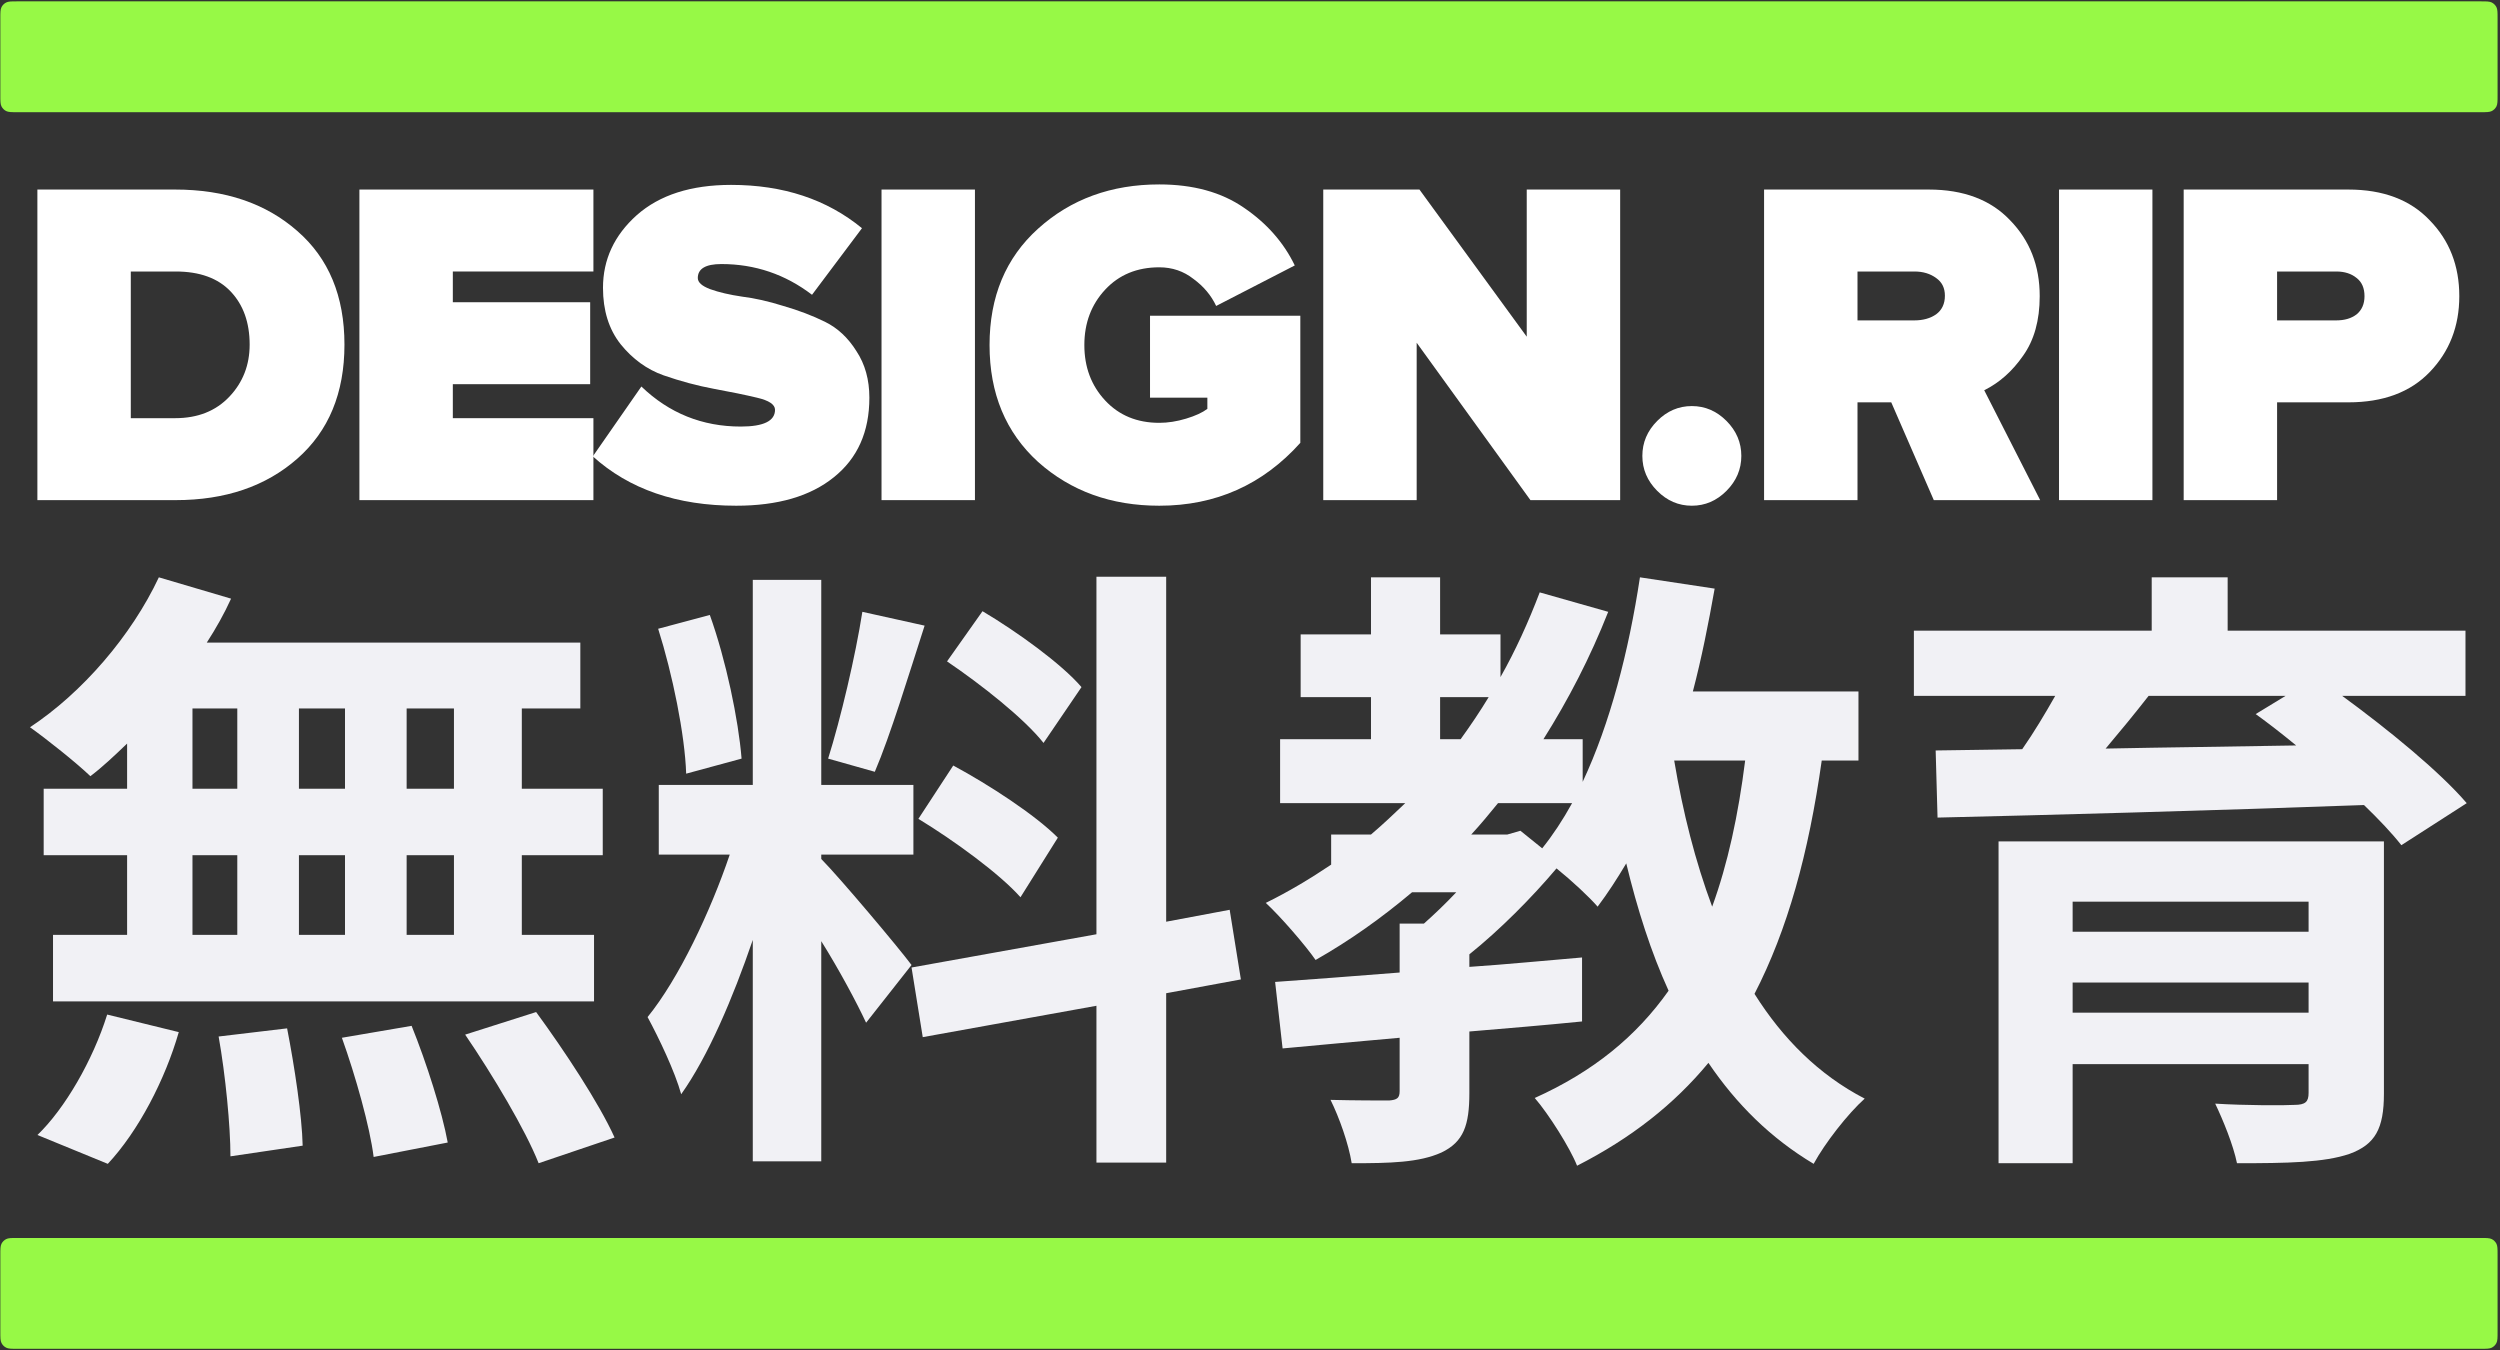 <?xml version="1.0" encoding="UTF-8"?>
<svg width="946px" height="511px" viewBox="0 0 946 511" version="1.1" xmlns="http://www.w3.org/2000/svg" xmlns:xlink="http://www.w3.org/1999/xlink">
    <rect x="0" y="0" width="946" height="511" fill="#333333" stroke="none"/>
    <!-- Generator: Sketch 51.3 (57544) - http://www.bohemiancoding.com/sketch -->
    <title>DRIP2</title>
    <desc>Created with Sketch.</desc>
    <defs>
        <path d="M1007.31,0.414 L8.901,0.414 C4.483,0.414 0.901,3.996 0.901,8.414 L0.901,564.486 C0.901,568.904 4.483,572.486 8.901,572.486 L1007.31,572.486 C1011.73,572.486 1015.31,568.904 1015.31,564.486 L1015.31,8.414 C1015.31,3.996 1011.73,0.414 1007.31,0.414 Z" id="path-1"></path>
        <path d="M1007.31,0.414 L8.901,0.414 C4.483,0.414 0.901,3.996 0.901,8.414 L0.901,564.486 C0.901,568.904 4.483,572.486 8.901,572.486 L1007.31,572.486 C1011.73,572.486 1015.31,568.904 1015.31,564.486 L1015.31,8.414 C1015.31,3.996 1011.73,0.414 1007.31,0.414 Z" id="path-3"></path>
    </defs>
    <g id="Page-1" stroke="none" stroke-width="1" fill="none" fill-rule="evenodd">
        <g id="DRIP2" transform="translate(-33, -31)">
            <g id="Clipped">
                <mask id="mask-2" fill="white">
                    <use xlink:href="#path-1"></use>
                </mask>
                <g id="Shape"></g>
                <g id="Group" mask="url(#mask-2)" fill="#F1F1F5" fill-rule="nonzero">
                    <g transform="translate(44, 249)" id="Shape">
                        <path d="M160.775,80.455 L142.871,80.455 L142.871,50.071 L160.775,50.071 L160.775,80.455 Z M160.775,135.762 L142.871,135.762 L142.871,105.616 L160.775,105.616 L160.775,135.762 Z M61.831,105.616 L78.792,105.616 L78.792,135.762 L61.831,135.762 L61.831,105.616 Z M119.548,105.616 L119.548,135.762 L102.115,135.762 L102.115,105.616 L119.548,105.616 Z M102.115,80.455 L102.115,50.071 L119.548,50.071 L119.548,80.455 L102.115,80.455 Z M61.831,50.071 L78.792,50.071 L78.792,80.455 L61.831,80.455 L61.831,50.071 Z M37.095,80.455 L5.527,80.455 L5.527,105.616 L37.095,105.616 L37.095,135.762 L9.061,135.762 L9.061,160.924 L213.78,160.924 L213.78,135.762 L186.453,135.762 L186.453,105.616 L217.079,105.616 L217.079,80.455 L186.453,80.455 L186.453,50.071 L208.598,50.071 L208.598,25.148 L67.25,25.148 C70.783,19.688 73.846,14.229 76.437,8.531 L49.11,0.461 C38.744,22.536 20.133,44.137 0.344,57.192 C6.705,61.702 18.013,70.723 23.196,75.707 C27.907,72.147 32.383,67.874 37.095,63.364 L37.095,80.455 Z M29.792,222.402 C41.335,210.06 51.466,190.595 56.648,172.555 L29.556,165.908 C24.138,183.236 13.537,201.514 3.171,211.484 L29.792,222.402 Z M71.726,174.216 C74.316,188.696 76.202,208.16 76.202,219.554 L103.528,215.519 C103.293,204.362 100.466,185.61 97.639,171.131 L71.726,174.216 Z M118.37,174.691 C123.553,189.171 128.971,208.398 130.385,219.792 L158.419,214.332 C156.299,202.701 150.41,184.186 144.755,170.181 L118.37,174.691 Z M165.015,173.504 C175.381,188.696 187.867,209.585 192.814,222.165 L221.555,212.433 C215.665,199.378 202.473,179.439 191.871,164.959 L165.015,173.504 Z"></path>
                        <path d="M398.24,42.001 C390.702,33.218 373.975,21.112 360.783,13.279 L347.355,32.269 C360.311,41.051 376.567,53.869 383.87,63.127 L398.24,42.001 Z M336.518,91.849 C350.182,100.156 367.379,112.738 375.153,121.52 L389.288,98.97 C380.807,90.424 363.374,79.03 349.71,71.672 L336.518,91.849 Z M315.316,13.516 C312.725,30.132 307.07,54.106 302.359,69.061 L320.027,74.046 C325.917,60.279 332.749,37.728 338.874,18.738 L315.316,13.516 Z M269.613,69.061 C268.435,54.344 263.723,31.794 257.598,14.703 L238.045,19.925 C243.463,37.016 248.175,60.041 248.646,74.758 L269.613,69.061 Z M333.927,147.156 C328.979,140.51 306.599,113.924 299.767,107.04 L299.767,105.379 L334.633,105.379 L334.633,79.03 L299.767,79.03 L299.767,1.41 L273.854,1.41 L273.854,79.03 L238.281,79.03 L238.281,105.379 L265.137,105.379 C257.834,126.98 245.819,152.378 234.04,166.858 C238.281,174.691 244.406,187.509 246.762,196.055 C256.892,181.812 266.315,159.737 273.854,137.661 L273.854,221.453 L299.767,221.453 L299.767,138.136 C306.599,149.055 313.195,161.399 316.729,168.994 L333.927,147.156 Z M458.549,152.615 L454.309,126.268 L430.279,130.777 L430.279,0.224 L403.894,0.224 L403.894,135.525 L333.927,148.106 L338.167,174.454 L403.894,162.585 L403.894,221.928 L430.279,221.928 L430.279,157.838 L458.549,152.615 Z"></path>
                        <path d="M649.368,69.773 C646.778,90.424 642.771,108.94 636.886,125.08 C630.522,107.99 625.809,89.475 622.514,69.773 L649.368,69.773 Z M559.377,97.783 L545.714,97.783 C549.248,93.985 552.545,89.95 555.844,85.914 L583.878,85.914 C580.344,92.323 576.574,98.02 572.57,103.005 L564.325,96.358 L559.377,97.783 Z M533.934,45.799 L552.31,45.799 C549.012,51.258 545.478,56.481 541.709,61.702 L533.934,61.702 L533.934,45.799 Z M692.244,69.773 L692.244,43.662 L629.577,43.662 C632.879,31.082 635.468,18.027 637.825,4.733 L609.554,0.461 C605.313,28.471 598.25,55.768 587.885,77.844 L587.885,61.702 L573.041,61.702 C582.464,46.748 590.708,30.844 597.545,13.516 L571.628,6.158 C567.387,17.314 562.44,28.233 556.786,38.203 L556.786,22.062 L533.934,22.062 L533.934,0.461 L507.785,0.461 L507.785,22.062 L481.165,22.062 L481.165,45.799 L507.785,45.799 L507.785,61.702 L473.39,61.702 L473.39,85.914 L520.742,85.914 C516.502,89.95 512.261,93.985 507.785,97.783 L492.708,97.783 L492.708,109.177 C484.934,114.399 476.689,119.384 467.972,123.656 C473.626,128.879 483.049,139.798 486.818,145.257 C499.776,137.899 511.79,129.353 523.333,119.621 L540.06,119.621 C536.055,123.894 531.814,127.929 527.809,131.489 L518.622,131.489 L518.622,150.005 C500.953,151.429 484.698,152.615 471.506,153.565 L474.333,178.727 C487.29,177.539 502.367,176.115 518.622,174.691 L518.622,194.868 C518.622,197.479 517.68,198.191 514.617,198.428 C511.79,198.428 501.425,198.428 492.473,198.191 C495.77,204.837 499.304,214.807 500.482,222.165 C515.088,222.165 525.925,221.928 534.406,218.13 C542.886,214.095 545.007,207.686 545.007,195.58 L545.007,172.318 C559.142,171.131 573.512,169.943 587.646,168.52 L587.646,144.308 C573.512,145.494 559.142,146.919 545.007,147.868 L545.007,143.121 C556.55,133.864 568.565,121.757 577.988,110.601 C583.878,115.349 590.475,121.52 593.537,125.08 C597.305,120.096 600.84,114.636 604.374,108.702 C608.615,126.268 613.794,142.409 620.391,156.888 C608.142,174.216 591.886,187.509 569.743,197.479 C574.926,203.413 583.171,216.468 585.762,223.115 C606.258,212.67 622.514,199.853 635.468,184.186 C646.073,199.853 659.027,212.67 675.283,222.402 C679.523,214.57 688.237,203.413 694.601,197.716 C677.167,188.696 663.507,174.929 652.903,158.075 C665.391,133.864 673.399,104.904 678.345,69.773 L692.244,69.773 Z"></path>
                        <path d="M773.284,165.197 L773.284,153.803 L862.571,153.803 L862.571,165.197 L773.284,165.197 Z M862.571,123.182 L862.571,134.575 L773.284,134.575 L773.284,123.182 L862.571,123.182 Z M891.076,100.394 L745.252,100.394 L745.252,222.165 L773.284,222.165 L773.284,184.661 L862.571,184.661 L862.571,195.58 C862.571,198.903 861.393,200.09 857.153,200.09 C853.618,200.327 838.54,200.327 827.231,199.615 C830.293,206.024 834.067,215.281 835.478,222.165 C854.563,222.165 868.456,221.928 878.115,218.605 C887.774,215.044 891.076,209.11 891.076,195.817 L891.076,100.394 Z M853.851,45.324 L842.548,52.208 C847.494,55.768 852.673,59.804 857.858,64.076 C833.122,64.551 808.625,64.788 785.772,65.263 C791.191,58.854 796.842,51.97 802.028,45.324 L853.851,45.324 Z M921.94,45.324 L921.94,20.637 L831.944,20.637 L831.944,0.461 L803.206,0.461 L803.206,20.637 L713.213,20.637 L713.213,45.324 L766.687,45.324 C762.919,51.97 758.679,59.092 754.205,65.5 L721.454,65.975 L722.166,91.374 C763.392,90.424 824.874,88.763 883.534,86.626 C889.192,92.086 894.138,97.308 897.673,101.819 L922.41,85.914 C912.04,73.809 892.487,57.904 875.292,45.324 L921.94,45.324 Z"></path>
                    </g>
                </g>
            </g>
            <g id="Clipped">
                <mask id="mask-4" fill="white">
                    <use xlink:href="#path-3"></use>
                </mask>
                <g id="Shape"></g>
                <g id="Group" mask="url(#mask-4)">
                    <g transform="translate(33, 31)">
                        <path d="M66.469,189.249 L14.144,189.249 L14.144,71.725 L66.293,71.725 C85.193,71.725 100.593,76.952 112.493,87.406 C124.392,97.743 130.343,112.074 130.343,130.398 C130.343,148.723 124.392,163.113 112.493,173.568 C100.593,184.022 85.252,189.249 66.469,189.249 Z M66.293,158.238 C74.81,158.238 81.635,155.537 86.768,150.133 C91.901,144.729 94.468,138.151 94.468,130.398 C94.468,122.059 92.077,115.363 87.293,110.312 C82.51,105.261 75.568,102.736 66.469,102.736 L49.494,102.736 L49.494,158.238 L66.293,158.238 Z" id="Shape" fill="#FFFFFF" fill-rule="nonzero"></path>
                        <polygon id="Shape" fill="#FFFFFF" fill-rule="nonzero" points="224.548 189.249 135.999 189.249 135.999 71.725 224.548 71.725 224.548 102.736 171.349 102.736 171.349 114.365 223.323 114.365 223.323 145.375 171.349 145.375 171.349 158.238 224.548 158.238"></polygon>
                        <path d="M278.571,191.364 C256.171,191.364 238.088,185.137 224.322,172.687 L242.696,146.256 C253.196,156.358 265.737,161.41 280.32,161.41 C288.954,161.41 293.27,159.295 293.27,155.066 C293.27,153.07 290.996,151.542 286.445,150.485 C282.012,149.428 276.587,148.312 270.171,147.137 C263.871,145.963 257.512,144.26 251.096,142.028 C244.796,139.796 239.371,135.861 234.821,130.222 C230.388,124.584 228.171,117.477 228.171,108.903 C228.171,98.213 232.43,89.051 240.946,81.416 C249.579,73.78 261.479,69.963 276.646,69.963 C296.362,69.963 312.87,75.425 326.17,86.349 L307.27,111.545 C297.121,103.793 285.687,99.917 272.971,99.917 C267.021,99.917 264.046,101.679 264.046,105.202 C264.046,106.847 265.621,108.256 268.771,109.431 C272.037,110.606 276.062,111.545 280.846,112.25 C285.629,112.838 290.82,114.012 296.421,115.774 C302.137,117.419 307.387,119.416 312.17,121.765 C316.953,124.115 320.92,127.815 324.07,132.865 C327.337,137.799 328.97,143.672 328.97,150.485 C328.97,163.406 324.478,173.45 315.495,180.616 C306.628,187.78 294.321,191.364 278.571,191.364 Z" id="Shape" fill="#FFFFFF" fill-rule="nonzero"></path>
                        <polygon id="Shape" fill="#FFFFFF" fill-rule="nonzero" points="368.918 189.249 333.569 189.249 333.569 71.725 368.918 71.725"></polygon>
                        <path d="M438.667,191.364 C420.468,191.364 405.185,185.842 392.818,174.801 C380.568,163.642 374.444,148.899 374.444,130.575 C374.444,112.25 380.568,97.567 392.818,86.525 C405.185,75.366 420.468,69.786 438.667,69.786 C451.501,69.786 462.175,72.723 470.692,78.596 C479.325,84.469 485.742,91.752 489.942,100.445 L460.192,115.774 C458.326,111.781 455.467,108.374 451.617,105.555 C447.884,102.618 443.567,101.15 438.667,101.15 C430.267,101.15 423.442,103.969 418.192,109.607 C412.943,115.246 410.318,122.235 410.318,130.575 C410.318,138.915 412.943,145.904 418.192,151.542 C423.442,157.181 430.267,160 438.667,160 C441.934,160 445.317,159.472 448.817,158.414 C452.317,157.357 455.001,156.124 456.867,154.714 L456.867,150.485 L435.167,150.485 L435.167,119.474 L492.042,119.474 L492.042,167.577 C477.809,183.435 460.017,191.364 438.667,191.364 Z" id="Shape" fill="#FFFFFF" fill-rule="nonzero"></path>
                        <polygon id="Shape" fill="#FFFFFF" fill-rule="nonzero" points="613.068 189.249 579.118 189.249 536.069 129.694 536.069 189.249 500.719 189.249 500.719 71.725 537.118 71.725 577.718 127.403 577.718 71.725 613.068 71.725"></polygon>
                        <path d="M653.317,185.725 C649.581,189.484 645.208,191.364 640.193,191.364 C635.178,191.364 630.799,189.484 627.069,185.725 C623.332,181.966 621.467,177.561 621.467,172.51 C621.467,167.459 623.332,163.054 627.069,159.295 C630.799,155.537 635.178,153.657 640.193,153.657 C645.208,153.657 649.581,155.537 653.317,159.295 C657.047,163.054 658.919,167.459 658.919,172.51 C658.919,177.561 657.047,181.966 653.317,185.725 Z" id="Shape" fill="#FFFFFF" fill-rule="nonzero"></path>
                        <path d="M771.998,189.249 L731.749,189.249 L715.65,152.247 L702.879,152.247 L702.879,189.249 L667.525,189.249 L667.525,71.725 L729.827,71.725 C743.008,71.725 753.278,75.601 760.625,83.354 C768.091,90.989 771.827,100.562 771.827,112.074 C771.827,121.236 769.723,128.754 765.527,134.627 C761.444,140.501 756.542,144.847 750.827,147.666 L771.998,189.249 Z M724.402,121.236 C727.666,121.236 730.407,120.473 732.624,118.946 C734.842,117.301 735.951,114.952 735.951,111.898 C735.951,108.961 734.842,106.729 732.624,105.202 C730.407,103.557 727.666,102.736 724.402,102.736 L702.879,102.736 L702.879,121.236 L724.402,121.236 Z" id="Shape" fill="#FFFFFF" fill-rule="nonzero"></path>
                        <polygon id="Shape" fill="#FFFFFF" fill-rule="nonzero" points="814.477 189.249 779.13 189.249 779.13 71.725 814.477 71.725"></polygon>
                        <path d="M861.65,189.249 L826.303,189.249 L826.303,71.725 L888.605,71.725 C901.786,71.725 912.05,75.601 919.4,83.354 C926.87,90.989 930.6,100.562 930.6,112.074 C930.6,123.468 926.87,133.041 919.4,140.794 C912.05,148.43 901.786,152.247 888.605,152.247 L861.65,152.247 L861.65,189.249 Z M884.049,121.236 C887.2,121.236 889.77,120.473 891.755,118.946 C893.734,117.301 894.729,115.011 894.729,112.074 C894.729,109.02 893.734,106.729 891.755,105.202 C889.77,103.557 887.2,102.736 884.049,102.736 L861.65,102.736 L861.65,121.236 L884.049,121.236 Z" id="Shape" fill="#FFFFFF" fill-rule="nonzero"></path>
                        <g id="Group" stroke-width="1" fill="none" fill-rule="evenodd">
                            <path d="M0.134,6.916 C0.134,4.675 0.134,3.555 0.57,2.7 C0.953,1.947 1.565,1.335 2.318,0.952 C3.173,0.516 4.293,0.516 6.534,0.516 L938.68,0.516 C940.92,0.516 942.04,0.516 942.9,0.952 C943.65,1.335 944.26,1.947 944.65,2.7 C945.08,3.555 945.08,4.675 945.08,6.916 L945.08,36.055 C945.08,38.295 945.08,39.416 944.65,40.271 C944.26,41.024 943.65,41.636 942.9,42.019 C942.04,42.455 940.92,42.455 938.68,42.455 L6.534,42.455 C4.293,42.455 3.173,42.455 2.318,42.019 C1.565,41.636 0.953,41.024 0.57,40.271 C0.134,39.416 0.134,38.295 0.134,36.055 L0.134,6.916 Z" id="Shape" fill="#97F946" fill-rule="nonzero"></path>
                            <path d="M0.134,474.847 C0.134,472.607 0.134,471.487 0.57,470.631 C0.953,469.878 1.565,469.266 2.318,468.883 C3.173,468.447 4.293,468.447 6.534,468.447 L938.68,468.447 C940.92,468.447 942.04,468.447 942.9,468.883 C943.65,469.266 944.26,469.878 944.65,470.631 C945.08,471.487 945.08,472.607 945.08,474.847 L945.08,503.986 C945.08,506.226 945.08,507.346 944.65,508.202 C944.26,508.955 943.65,509.567 942.9,509.95 C942.04,510.386 940.92,510.386 938.68,510.386 L6.534,510.386 C4.293,510.386 3.173,510.386 2.318,509.95 C1.565,509.567 0.953,508.955 0.57,508.202 C0.134,507.346 0.134,506.226 0.134,503.986 L0.134,474.847 Z" id="Shape" fill="#97F946" fill-rule="nonzero"></path>
                        </g>
                    </g>
                </g>
            </g>
        </g>
    </g>
</svg>